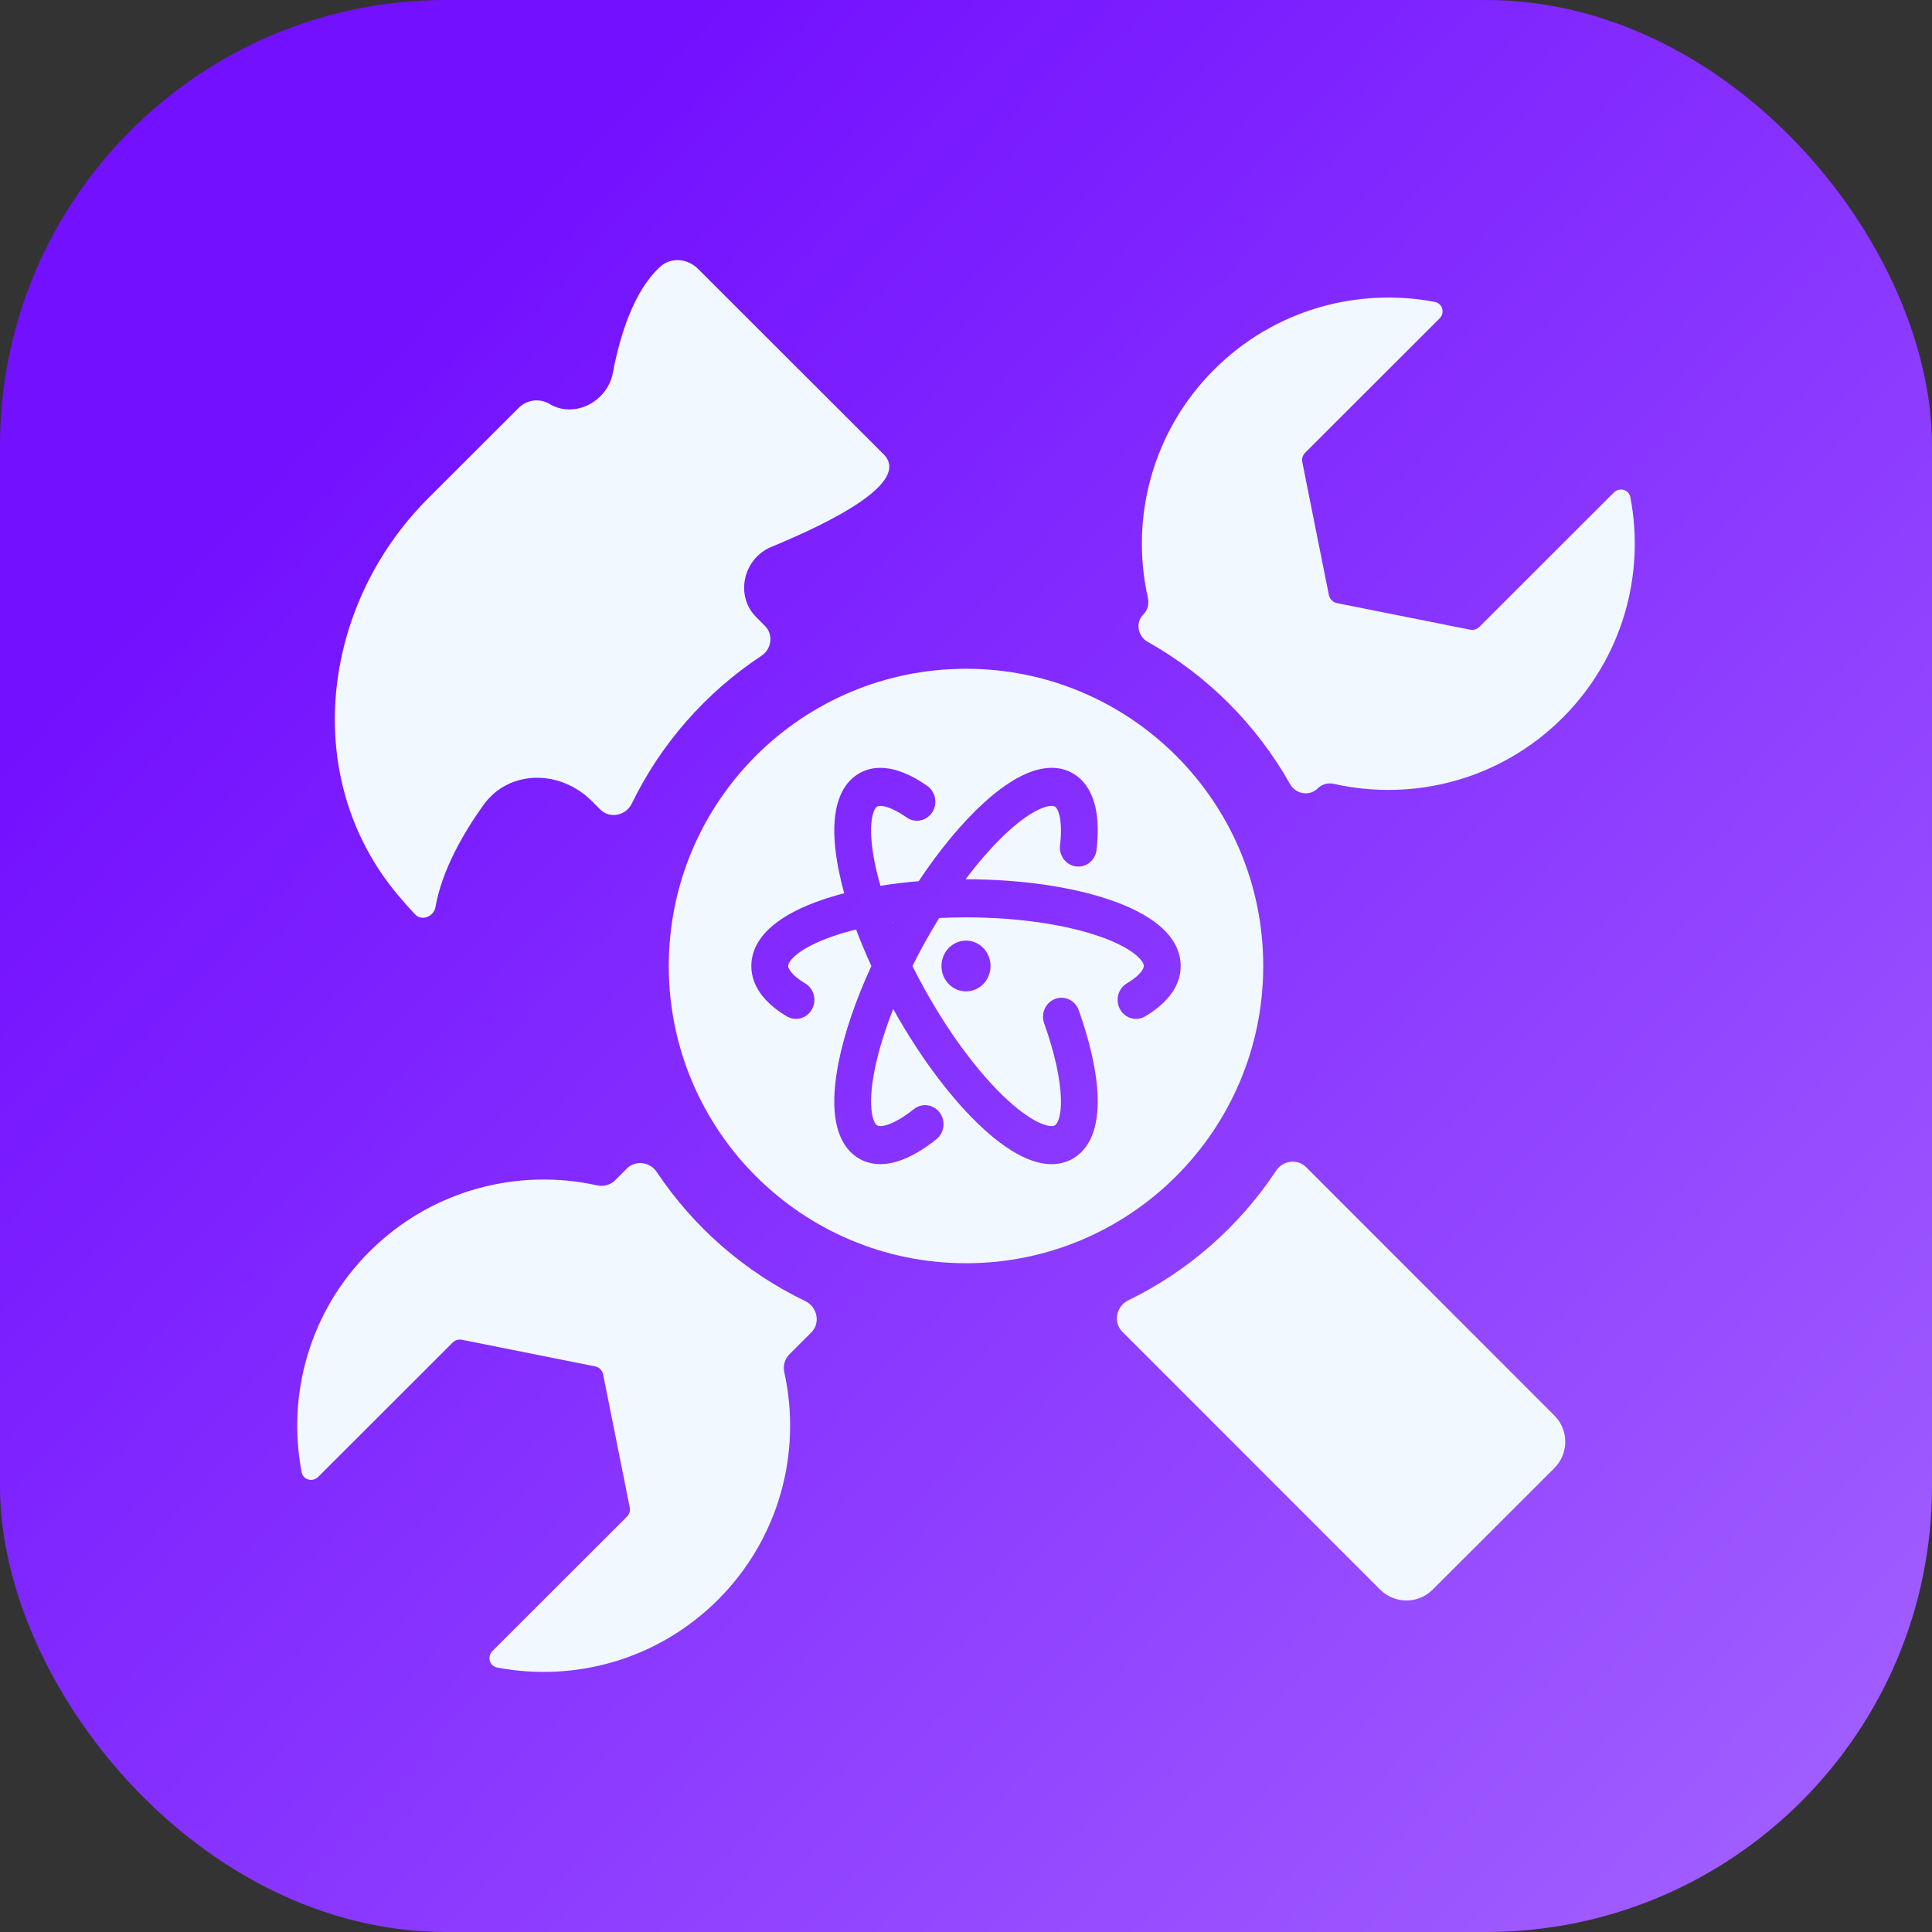 <svg width="52" height="52" viewBox="0 0 52 52" fill="none" xmlns="http://www.w3.org/2000/svg">
<rect x="0" y="0" width="52" height="52" fill="#333333" stroke="none"/>
<rect width="52" height="52" rx="12" fill="url(#paint0_linear_746_1486)"/>
<path fill-rule="evenodd" clip-rule="evenodd" d="M34 26C34 21.582 30.418 18 26 18C21.582 18 18 21.582 18 26C18 30.418 21.582 34 26 34C30.418 34 34 30.418 34 26ZM25.292 29.945C25.459 30.17 25.418 30.491 25.201 30.664C24.862 30.934 24.514 31.145 24.176 31.253C23.837 31.361 23.453 31.381 23.111 31.177C22.713 30.939 22.542 30.502 22.483 30.08C22.422 29.651 22.462 29.142 22.569 28.6C22.721 27.829 23.023 26.933 23.453 26C23.299 25.666 23.162 25.337 23.042 25.017C22.819 25.071 22.612 25.132 22.421 25.198C21.972 25.353 21.644 25.526 21.439 25.693C21.228 25.865 21.213 25.973 21.213 26C21.213 26.04 21.255 26.219 21.671 26.467C21.908 26.608 21.99 26.922 21.853 27.167C21.717 27.412 21.414 27.496 21.177 27.355C20.694 27.067 20.222 26.624 20.222 26C20.222 25.524 20.502 25.152 20.826 24.889C21.155 24.62 21.601 24.401 22.108 24.226C22.301 24.159 22.506 24.098 22.723 24.042C22.661 23.82 22.61 23.606 22.569 23.4C22.462 22.858 22.422 22.349 22.483 21.92C22.542 21.498 22.713 21.061 23.111 20.823C23.412 20.643 23.747 20.637 24.052 20.712C24.354 20.786 24.66 20.946 24.957 21.153C25.183 21.311 25.243 21.63 25.09 21.864C24.937 22.099 24.629 22.161 24.402 22.002C24.163 21.835 23.969 21.745 23.824 21.709C23.682 21.674 23.625 21.7 23.606 21.711C23.584 21.724 23.501 21.792 23.463 22.067C23.425 22.334 23.444 22.715 23.539 23.195C23.579 23.398 23.632 23.614 23.698 23.841C24.026 23.788 24.37 23.747 24.726 23.718C25.293 22.866 25.892 22.148 26.461 21.626C26.86 21.259 27.267 20.969 27.657 20.808C28.039 20.65 28.491 20.585 28.889 20.823C29.221 21.021 29.396 21.36 29.478 21.706C29.559 22.05 29.562 22.451 29.514 22.872C29.483 23.153 29.236 23.354 28.965 23.321C28.693 23.288 28.499 23.033 28.531 22.752C28.571 22.399 28.559 22.132 28.515 21.95C28.473 21.769 28.413 21.722 28.394 21.711C28.371 21.697 28.273 21.657 28.024 21.76C27.781 21.86 27.472 22.067 27.118 22.392C26.758 22.722 26.374 23.154 25.989 23.666L26 23.666C27.497 23.666 28.873 23.874 29.892 24.226C30.399 24.401 30.845 24.62 31.174 24.889C31.498 25.152 31.778 25.524 31.778 26C31.778 26.624 31.306 27.067 30.823 27.355C30.586 27.496 30.283 27.412 30.147 27.167C30.01 26.922 30.092 26.608 30.329 26.467C30.745 26.219 30.787 26.04 30.787 26C30.787 25.973 30.772 25.865 30.561 25.693C30.356 25.526 30.028 25.353 29.579 25.198C28.686 24.89 27.42 24.691 26 24.691C25.755 24.691 25.514 24.697 25.279 24.708C25.152 24.913 25.027 25.125 24.904 25.345C24.781 25.565 24.666 25.784 24.558 26C24.666 26.216 24.781 26.435 24.904 26.655C25.614 27.927 26.414 28.961 27.118 29.608C27.472 29.933 27.781 30.14 28.024 30.24C28.273 30.343 28.371 30.303 28.394 30.289C28.431 30.267 28.57 30.12 28.554 29.56C28.538 29.047 28.391 28.35 28.104 27.543C28.009 27.278 28.141 26.983 28.398 26.886C28.654 26.788 28.939 26.924 29.034 27.189C29.341 28.053 29.524 28.864 29.544 29.529C29.562 30.146 29.441 30.847 28.889 31.177C28.491 31.415 28.039 31.35 27.657 31.192C27.267 31.031 26.86 30.741 26.461 30.374C25.657 29.637 24.795 28.509 24.046 27.167L24.041 27.157C23.804 27.758 23.636 28.318 23.539 28.805C23.444 29.285 23.425 29.666 23.463 29.933C23.501 30.208 23.584 30.276 23.606 30.289C23.626 30.301 23.699 30.333 23.884 30.274C24.068 30.215 24.31 30.08 24.598 29.851C24.815 29.679 25.125 29.721 25.292 29.945ZM24.034 24.826L24.041 24.843L24.052 24.823L24.034 24.826ZM25.67 25.409C25.986 25.22 26.389 25.332 26.572 25.659C26.754 25.985 26.646 26.403 26.33 26.592C26.014 26.78 25.611 26.668 25.428 26.342C25.246 26.015 25.354 25.597 25.67 25.409Z" fill="#F1F8FF"/>
<path fill-rule="evenodd" clip-rule="evenodd" d="M17.773 7.176C18.066 6.91 18.509 6.958 18.788 7.237L23.781 12.225C24.532 12.975 22.396 14.046 20.763 14.719C20.004 15.032 19.774 16.031 20.355 16.612L20.588 16.845C20.822 17.078 20.769 17.469 20.494 17.651C19.002 18.637 17.79 20.012 17.003 21.631C16.845 21.954 16.412 22.044 16.157 21.789L15.928 21.56C15.079 20.712 13.701 20.7 13.004 21.677C12.445 22.461 11.892 23.44 11.719 24.421C11.675 24.667 11.352 24.798 11.179 24.618C11.043 24.476 10.888 24.301 10.719 24.101C8.075 20.968 8.625 16.307 11.525 13.41L13.962 10.976C14.183 10.755 14.526 10.713 14.794 10.873C15.464 11.275 16.348 10.807 16.494 10.04C16.685 9.028 17.057 7.825 17.773 7.176ZM16.872 31.451C17.104 31.219 17.494 31.271 17.676 31.544C18.669 33.032 20.05 34.238 21.673 35.018C21.999 35.175 22.09 35.61 21.834 35.865L21.245 36.454C21.119 36.58 21.071 36.764 21.11 36.938C21.582 39.074 20.986 41.398 19.323 43.059C17.709 44.672 15.468 45.28 13.383 44.882C13.173 44.842 13.104 44.587 13.254 44.437L16.874 40.821C16.939 40.755 16.967 40.662 16.949 40.571L16.233 36.992C16.211 36.883 16.125 36.797 16.016 36.776L12.433 36.06C12.342 36.042 12.249 36.07 12.183 36.135L8.564 39.751C8.413 39.901 8.158 39.832 8.118 39.623C7.72 37.539 8.328 35.301 9.943 33.688C11.606 32.026 13.933 31.432 16.071 31.904C16.245 31.942 16.428 31.894 16.555 31.768L16.872 31.451ZM30.208 35.844C29.954 35.59 30.043 35.156 30.367 34.999C31.986 34.211 33.361 33 34.347 31.508C34.529 31.233 34.92 31.181 35.154 31.414L41.836 38.098C42.227 38.489 42.227 39.122 41.836 39.513L38.56 42.785C38.17 43.175 37.537 43.175 37.146 42.784L30.208 35.844ZM34.722 21.105C34.875 21.376 35.246 21.439 35.465 21.22C35.579 21.106 35.745 21.063 35.902 21.098C38.047 21.581 40.387 20.989 42.057 19.32C43.672 17.707 44.28 15.469 43.882 13.385C43.842 13.176 43.587 13.107 43.436 13.257L39.817 16.873C39.751 16.938 39.658 16.966 39.567 16.948L35.984 16.233C35.91 16.218 35.846 16.173 35.806 16.112C35.797 16.097 35.789 16.082 35.782 16.066C35.776 16.05 35.771 16.033 35.767 16.016L35.051 12.437C35.033 12.346 35.061 12.252 35.126 12.187L38.746 8.571C38.896 8.421 38.827 8.166 38.617 8.126C36.532 7.728 34.291 8.336 32.677 9.949C31.006 11.618 30.413 13.955 30.897 16.099C30.932 16.255 30.889 16.42 30.776 16.534C30.556 16.753 30.619 17.123 30.889 17.275C32.492 18.175 33.821 19.503 34.722 21.105Z" fill="#F1F8FF"/>
<defs>
<linearGradient id="paint0_linear_746_1486" x1="-6.67241e-07" y1="7.222" x2="47.667" y2="52" gradientUnits="userSpaceOnUse">
<stop offset="0.135" stop-color="#7310FF"/>
<stop offset="1" stop-color="#A15FFF"/>
</linearGradient>
</defs>
</svg>
